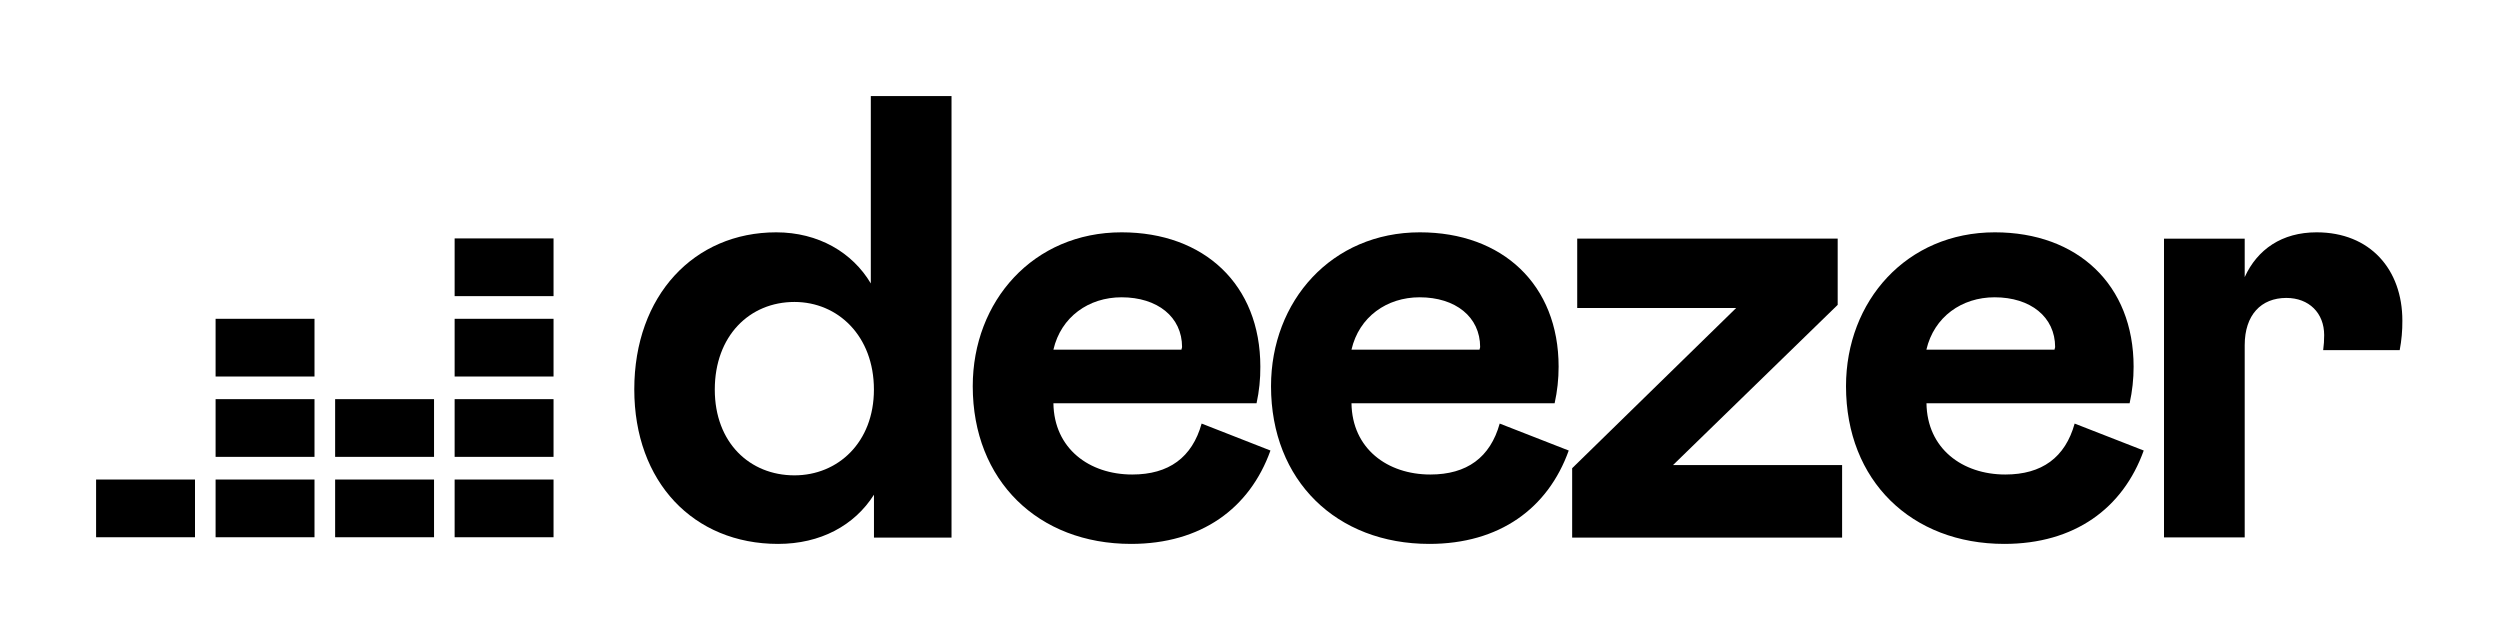 <svg xmlns="http://www.w3.org/2000/svg" viewBox="0 0 542 139" style="fill-rule:evenodd;clip-rule:evenodd;stroke-linejoin:round;stroke-miterlimit:2;"><rect x="98.564" y="69.116" width="21.443" height="12.513" style="fill-rule:nonzero;"/><rect x="98.564" y="51.689" width="21.443" height="12.513" style="fill-rule:nonzero;"/><rect x="98.564" y="86.535" width="21.443" height="12.513" style="fill-rule:nonzero;"/><rect x="20.833" y="103.962" width="21.443" height="12.513" style="fill-rule:nonzero;"/><rect x="46.741" y="103.962" width="21.443" height="12.513" style="fill-rule:nonzero;"/><rect x="72.657" y="103.962" width="21.443" height="12.513" style="fill-rule:nonzero;"/><rect x="98.564" y="103.962" width="21.443" height="12.513" style="fill-rule:nonzero;"/><rect x="72.657" y="86.535" width="21.443" height="12.513" style="fill-rule:nonzero;"/><rect x="46.741" y="86.535" width="21.443" height="12.513" style="fill-rule:nonzero;"/><rect x="46.741" y="69.116" width="21.443" height="12.513" style="fill-rule:nonzero;"/><path d="M310.092,102.874c-9.301,0 -16.952,-5.605 -17.09,-15.45l44.043,0c0.577,-2.603 0.867,-5.261 0.863,-7.927c0,-17.782 -12.168,-29.129 -30.078,-29.129c-19.146,0 -32.272,14.905 -32.272,33.36c0,20.51 14.223,34.19 34.318,34.19c15.182,0 25.709,-7.66 30.226,-20.243l-14.966,-5.846c-2.055,7.357 -7.116,11.045 -15.044,11.045Zm-2.323,-38.421c7.773,0 13.127,4.24 13.127,10.803l-0.138,0.545l-27.756,0c1.641,-7.108 7.66,-11.348 14.767,-11.348Z" style="fill-rule:nonzero;"/><path d="M398.41,66.094l0,-14.362l-56.47,0l0,15.044l34.458,0l-35.554,34.733l0,15.036l58.525,0l0,-15.726l-36.651,0l35.692,-34.725Z" style="fill-rule:nonzero;"/><path d="M503.88,72.657c0.005,1.089 -0.067,2.177 -0.216,3.256l16.59,0c0.403,-2.109 0.596,-4.252 0.578,-6.399c0,-11.08 -6.969,-19.146 -18.593,-19.146c-7.522,0 -12.85,3.696 -15.588,9.707l0,-8.334l-17.496,0l0,64.769l17.496,0l0,-41.668c0,-6.563 3.558,-10.251 9.025,-10.251c4.922,0 8.204,3.282 8.204,8.066Z" style="fill-rule:nonzero;"/><path d="M188.791,61.448c-3.972,-6.702 -11.356,-11.08 -20.51,-11.08c-17.781,0 -30.769,13.679 -30.769,34.051c0,20.096 12.858,33.499 31.175,33.499c9.163,0 16.546,-3.973 20.787,-10.666l0,9.293l16.814,0l0,-95.712l-17.497,0l0,40.615Zm-16.555,41.607c-9.706,0 -17.271,-7.107 -17.271,-18.593c0,-11.624 7.522,-18.999 17.271,-18.999c9.431,0 17.229,7.384 17.229,18.999c0,11.443 -7.798,18.593 -17.229,18.593Z" style="fill-rule:nonzero;"/><path d="M434.75,102.874c-9.301,0 -16.952,-5.605 -17.09,-15.45l44.042,0c0.578,-2.603 0.868,-5.261 0.864,-7.927c0,-17.782 -12.168,-29.129 -30.079,-29.129c-19.145,0 -32.272,14.905 -32.272,33.36c0,20.51 14.223,34.19 34.319,34.19c15.182,0 25.709,-7.66 30.226,-20.243l-14.975,-5.846c-2.047,7.357 -7.099,11.045 -15.035,11.045Zm-2.323,-38.421c7.772,0 13.126,4.24 13.126,10.803l-0.138,0.545l-27.773,0c1.658,-7.108 7.669,-11.348 14.785,-11.348Z" style="fill-rule:nonzero;"/><path d="M245.469,102.874c-9.3,0 -16.952,-5.605 -17.09,-15.45l44.043,0c0.567,-2.603 0.842,-5.262 0.82,-7.927c0,-17.782 -12.168,-29.129 -30.078,-29.129c-19.146,0 -32.273,14.905 -32.273,33.36c0,20.51 14.224,34.19 34.319,34.19c15.182,0 25.709,-7.66 30.226,-20.243l-14.923,-5.846c-2.055,7.357 -7.116,11.045 -15.044,11.045Zm-2.323,-38.421c7.773,0 13.127,4.24 13.127,10.803l-0.138,0.545l-27.756,0c1.641,-7.108 7.66,-11.348 14.767,-11.348Z" style="fill-rule:nonzero;"/></svg>